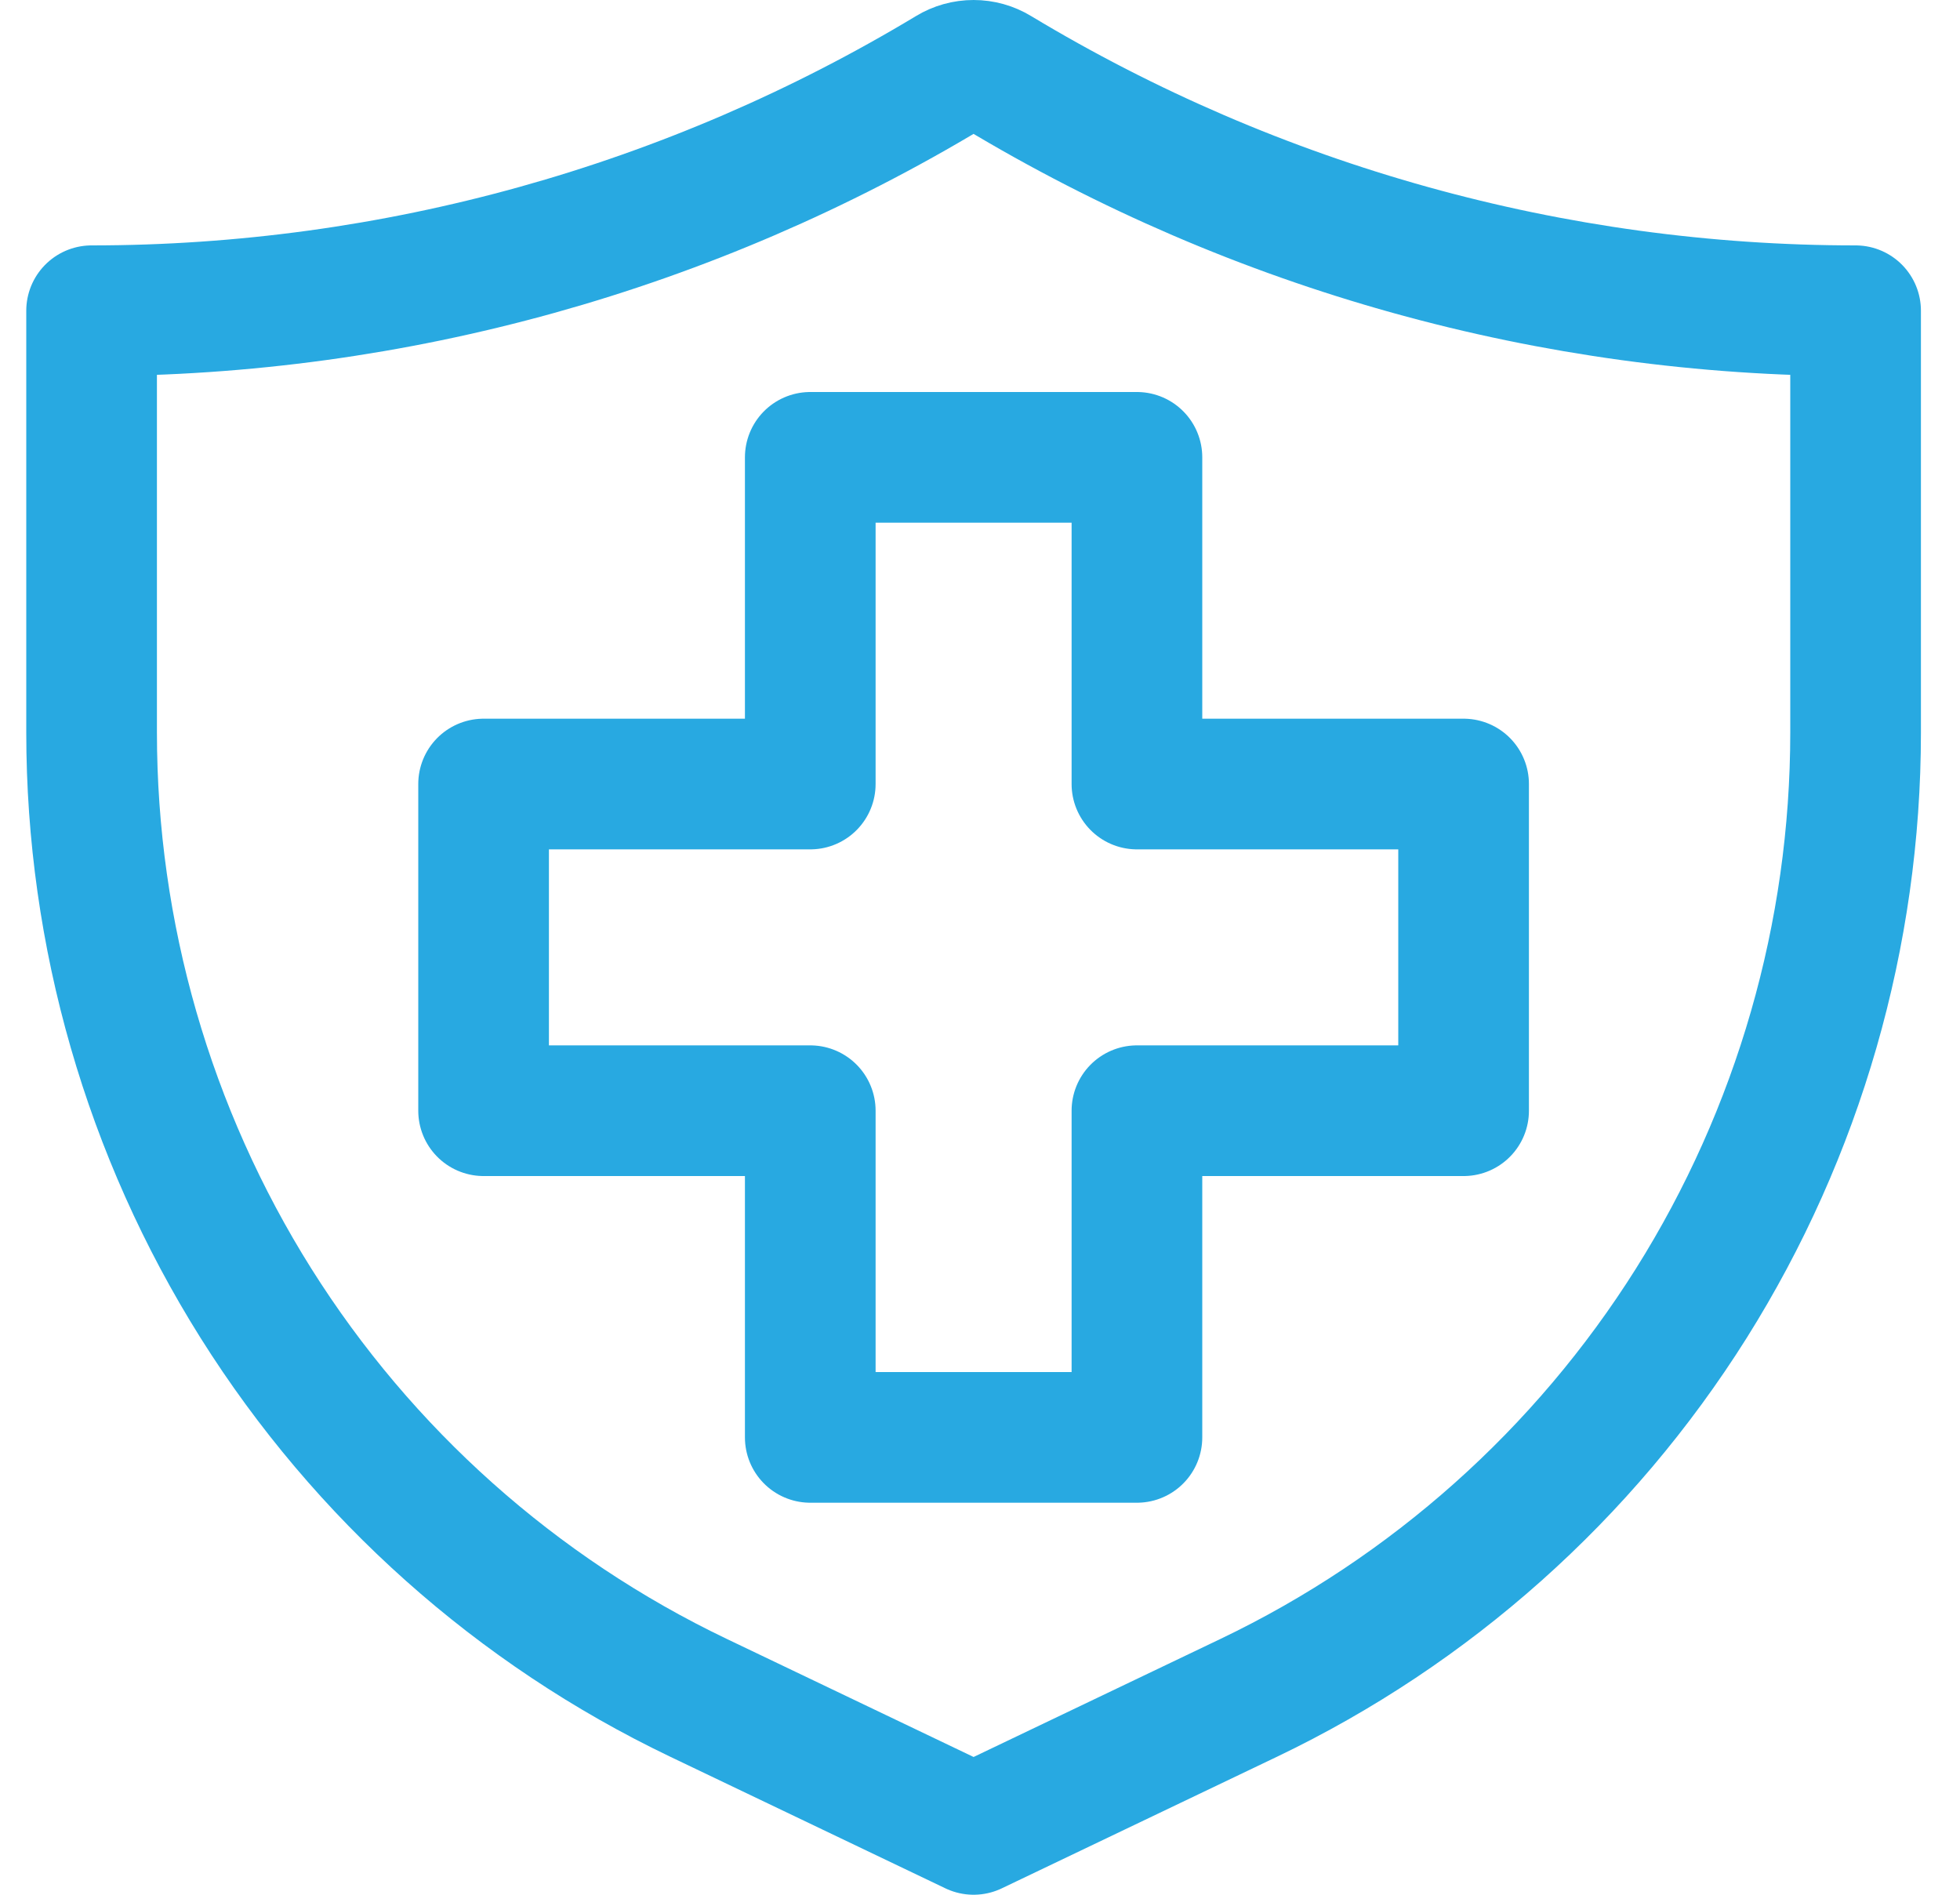 <svg width="30" height="29" viewBox="0 0 30 29" fill="none" xmlns="http://www.w3.org/2000/svg">
<path d="M19.116 25.985L14.902 28L10.689 25.985C7.909 24.655 5.562 22.562 3.918 19.948C2.275 17.333 1.402 14.304 1.402 11.212V4.756C6.029 4.756 10.569 3.493 14.537 1.102C14.647 1.035 14.773 1 14.902 1C15.03 1 15.156 1.035 15.266 1.102C19.234 3.493 23.775 4.756 28.402 4.756V11.212C28.402 14.304 27.53 17.333 25.887 19.948C24.243 22.562 21.895 24.655 19.116 25.985Z" stroke="#28A9E1" stroke-width="2" stroke-linejoin="round"/>
<path d="M22.402 12H17.402V7H12.402V12H7.402V17H12.402V22H17.402V17H22.402V12Z" stroke="#28A9E1" stroke-width="2" stroke-linejoin="round"/>
</svg>
